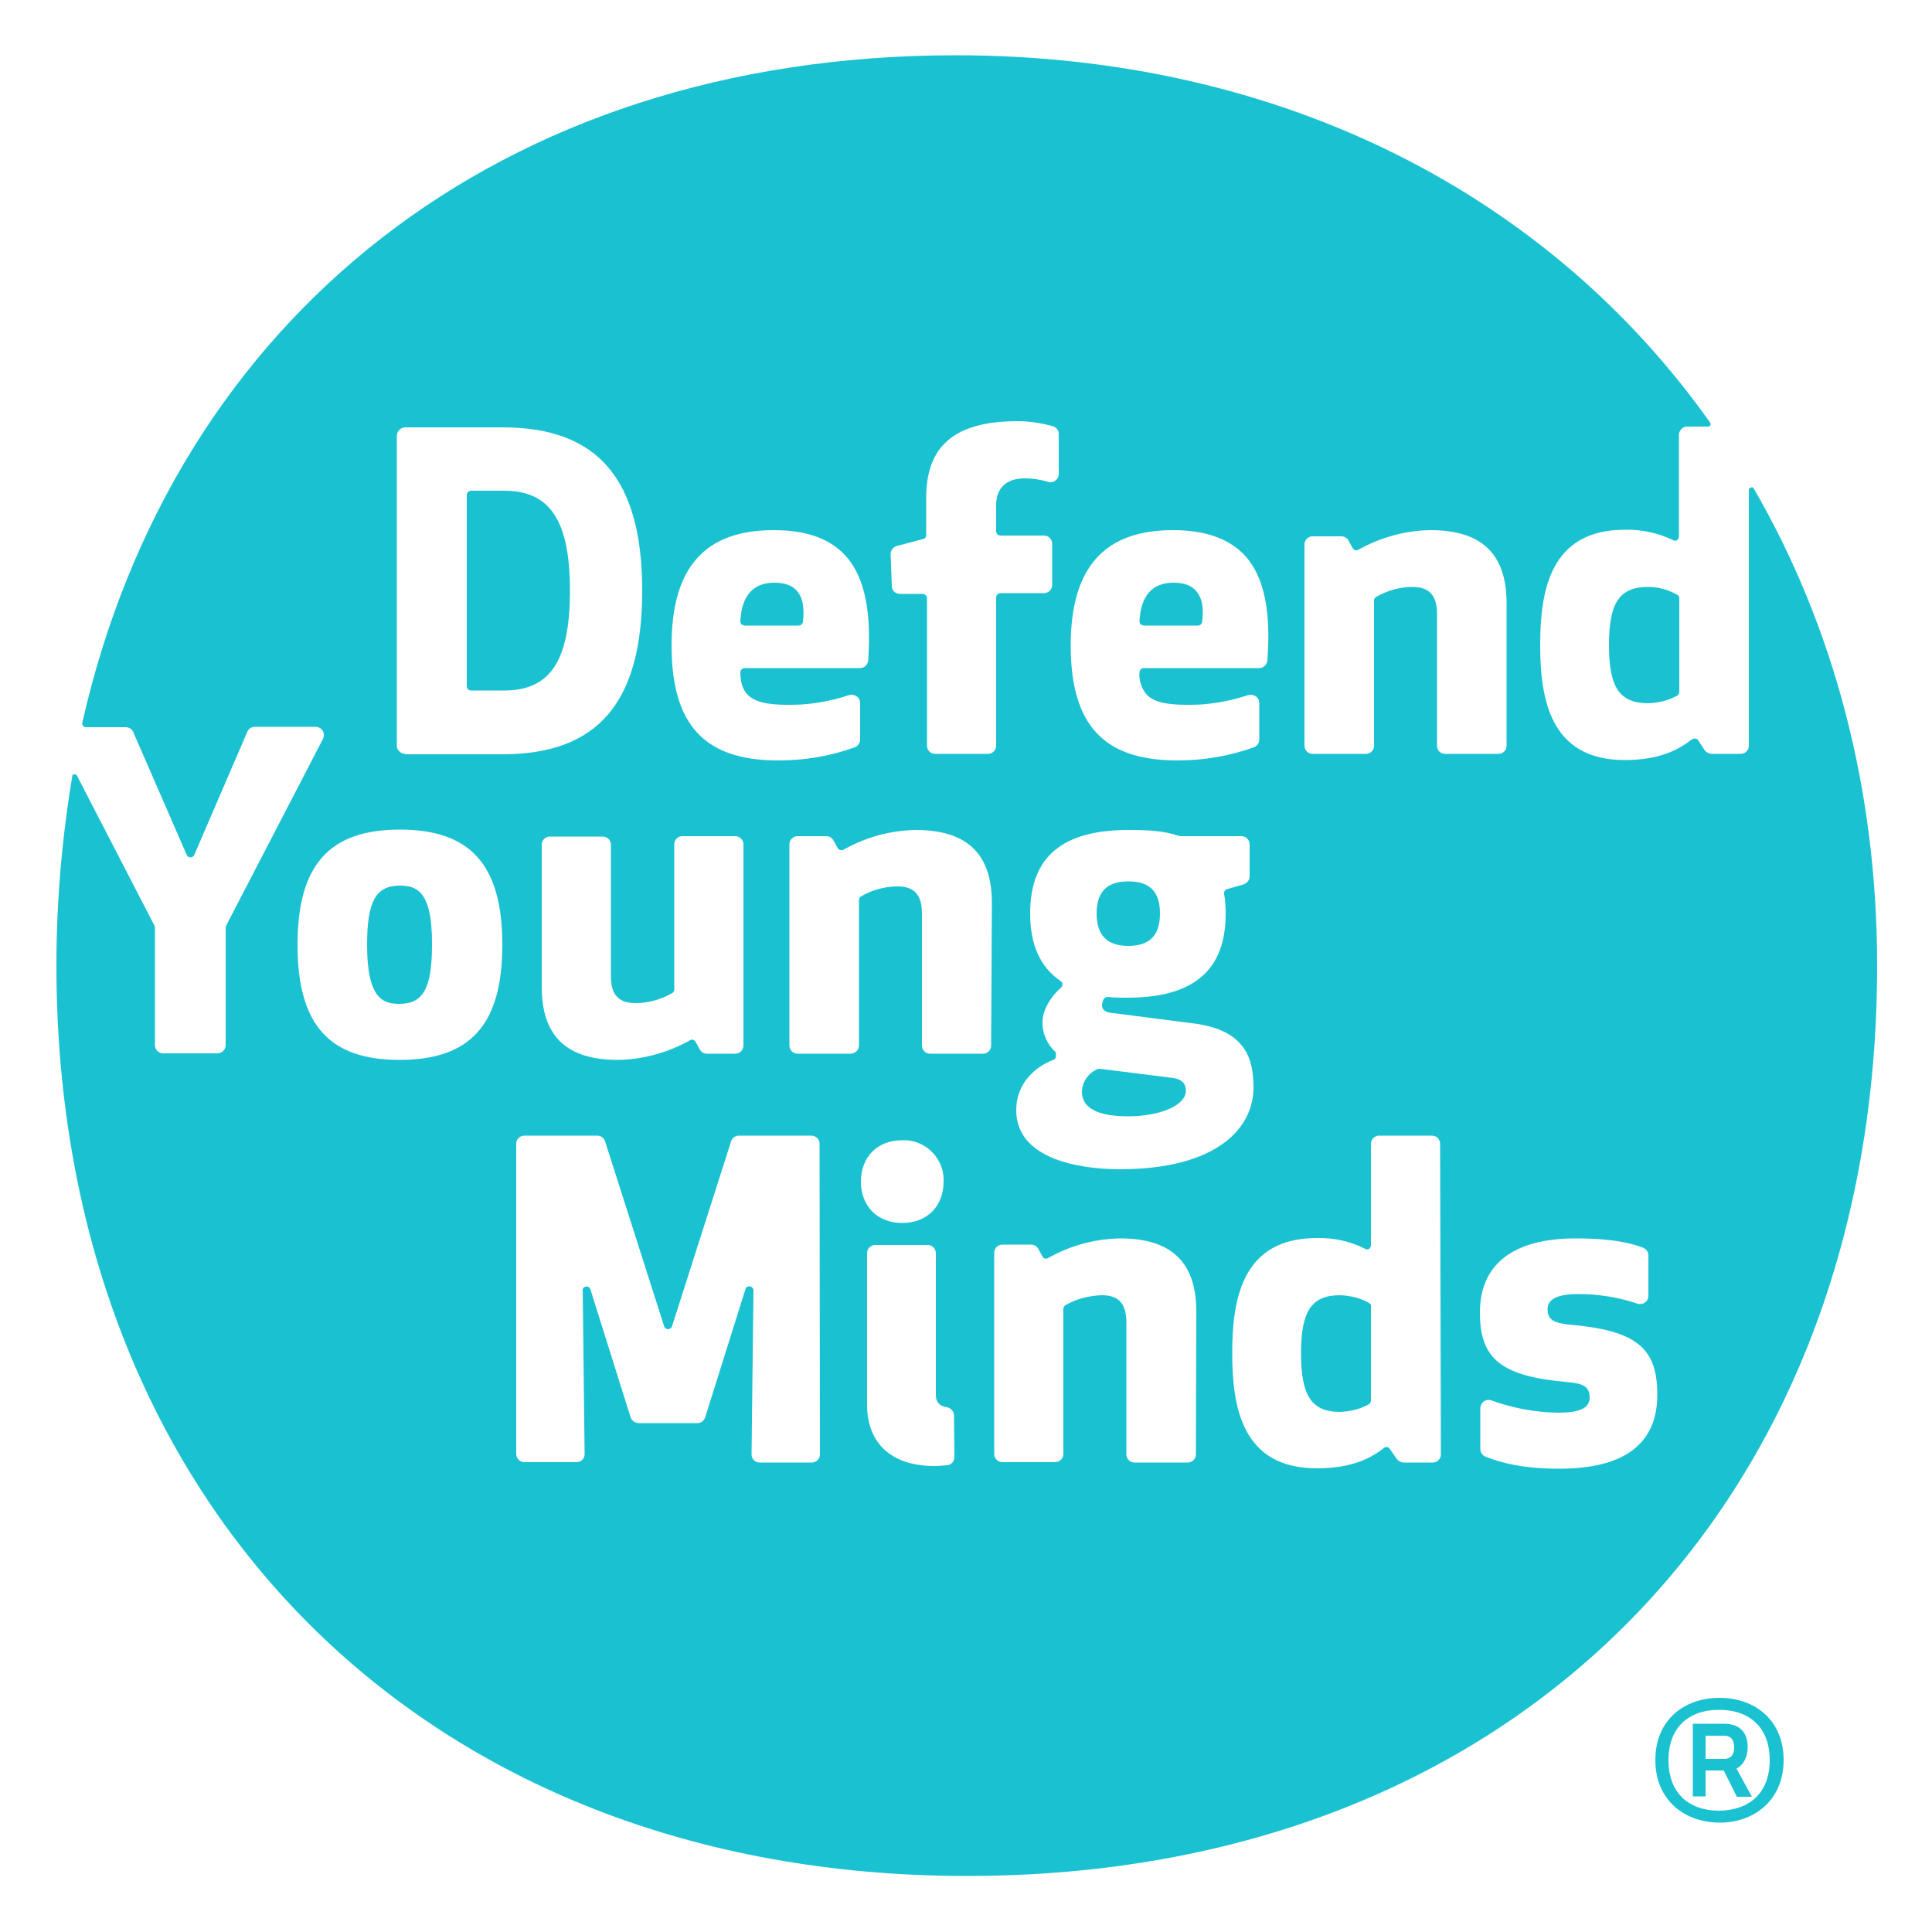 <?xml version="1.0" encoding="utf-8"?>
<!-- Generator: Adobe Illustrator 26.3.1, SVG Export Plug-In . SVG Version: 6.00 Build 0)  -->
<svg version="1.1" id="Layer_1" xmlns="http://www.w3.org/2000/svg" xmlns:xlink="http://www.w3.org/1999/xlink" x="0px" y="0px"
	 viewBox="0 0 500 500" style="enable-background:new 0 0 500 500;" xml:space="preserve">
<style type="text/css">
	.st0{fill:#1AC2D1;}
</style>
<path class="st0" d="M292,244.8c5.5,0,8.2-2.7,8.2-8.4s-2.7-8.3-8.2-8.3s-8.2,2.7-8.2,8.3S286.5,244.8,292,244.8z"/>
<path class="st0" d="M354.3,337.2c-2.3-1.3-4.8-1.9-7.5-2c-7.4,0-10.1,4.1-10.1,15.1s2.8,15.1,10.1,15.1c2.6-0.1,5.2-0.7,7.5-2
	c0.3-0.2,0.5-0.6,0.5-0.9v-24.3C354.9,337.8,354.7,337.4,354.3,337.2z"/>
<path class="st0" d="M434,153.9c-2.3-1.3-4.8-2-7.5-2c-7.4,0-10.1,4.1-10.1,15.1s2.8,15,10.2,15c2.6-0.1,5.2-0.7,7.5-2
	c0.3-0.2,0.5-0.6,0.5-0.9v-24.3C434.6,154.4,434.4,154,434,153.9z"/>
<path class="st0" d="M130.5,127h-8.6c-0.6,0-1.1,0.5-1.1,1.1l0,0v49.5c0,0.6,0.5,1.1,1.1,1.1h8.6c11.9,0,17-7.7,17-25.8
	S142.4,127,130.5,127z"/>
<path class="st0" d="M296,161.9h14c0.5,0,1-0.4,1.1-0.9c0.5-3.6,0-6.3-1.5-8c-1.2-1.5-3.2-2.2-5.9-2.2c-5.5,0-8.5,3.4-8.8,10
	c0,0.3,0.1,0.6,0.3,0.8C295.4,161.7,295.7,161.8,296,161.9z"/>
<path class="st0" d="M103.4,229.2c-6.2,0-8.4,4.2-8.4,15.3c0,14.1,4.2,15.3,8.4,15.3c6.2,0,8.4-4.2,8.4-15.3
	C111.9,230.4,107.7,229.2,103.4,229.2z"/>
<path class="st0" d="M452.6,126.7V193c0,1.2-1,2.1-2.1,2.1H443c-0.7,0-1.4-0.4-1.8-0.9l-1.7-2.6c-0.3-0.5-1-0.6-1.5-0.3
	c0,0,0,0-0.1,0c-2.9,2.3-7.8,5.4-17.4,5.4c-19.4,0-21.9-15.9-21.9-29.8s2.5-29.8,21.9-29.8c4.3-0.1,8.6,0.8,12.5,2.7
	c0.5,0.3,1.2,0.1,1.4-0.5c0.1-0.2,0.1-0.4,0.1-0.5v-26.2c0-1.2,1-2.2,2.1-2.2h5.5c0.4,0,0.6-0.3,0.6-0.6c0-0.1,0-0.2-0.1-0.4
	c-41.4-58.5-110.3-95.1-195.4-95.1C129.1,14.4,45,82.6,21.3,187c-0.1,0.5,0.2,1.1,0.8,1.2c0.1,0,0.1,0,0.2,0h10.2
	c0.9,0,1.7,0.5,2,1.3l13.8,31.7c0.2,0.6,0.9,0.8,1.4,0.6c0.3-0.1,0.5-0.3,0.6-0.6L64,189.4c0.3-0.8,1.1-1.3,2-1.3h15.7
	c0.7,0,1.4,0.4,1.8,1s0.4,1.4,0.1,2.1l-25.1,48.4l-0.1,0.5v30.4c0,1.2-1,2.1-2.2,2.1h-14c-1.2,0-2.1-1-2.1-2.1v-30.4l-0.1-0.5
	l-20.1-38.9c-0.2-0.3-0.6-0.4-0.9-0.3c-0.2,0.1-0.3,0.3-0.3,0.5c-2.7,16.2-4.1,32.6-4.1,49c0,139.2,94.8,235.6,235.6,235.6
	c142.2,0,235.6-96.4,235.6-235.6c0-46-11.4-88.1-32-123.6c-0.2-0.2-0.5-0.3-0.7-0.1C452.7,126.4,452.6,126.5,452.6,126.7z
	 M303.5,137.2c8.5,0,14.6,2.2,18.7,6.6c6.4,7,6.4,18.8,5.8,27.1c-0.1,1.1-1,2-2.1,2H296c-0.6,0-1.1,0.5-1.1,1.1
	c-0.2,2.1,0.5,4.1,1.8,5.7c1.8,1.9,4.9,2.7,10.4,2.7c5.4,0.1,10.8-0.8,15.9-2.5c0.7-0.2,1.4-0.1,2,0.3c0.6,0.4,0.9,1.1,0.9,1.8v9.4
	c0,0.9-0.6,1.7-1.4,2c-6.4,2.3-13.1,3.4-19.8,3.4c-19.1,0-27.6-9.2-27.6-29.8C277.1,146.9,285.8,137.2,303.5,137.2z M273.2,272.3
	c-2.2-2-3.5-4.9-3.4-7.9c0-2.7,1.9-6.3,4.8-8.8c0.4-0.4,0.5-1.1,0.1-1.5c-0.1-0.1-0.1-0.1-0.2-0.2c-5.3-3.6-7.9-9.4-7.9-17.5
	c0-14.6,8.3-21.6,25.4-21.6c5.3,0,9.1,0.2,13,1.5c0.1,0,0.2,0,0.3,0.1h16c1.2,0,2.1,1,2.1,2.1v8.3c0,1-0.7,1.8-1.6,2.1l-4.2,1.2
	c-0.5,0.1-0.9,0.7-0.8,1.2c0.3,1.7,0.4,3.5,0.4,5.2c0,14.6-8.3,21.7-25.4,21.7c-1.8,0-3.5,0-5.1-0.2c-0.4,0-0.9,0.2-1.1,0.6
	c-0.2,0.5-0.4,1-0.4,1.5c0,1.5,1.3,1.9,2.2,2l21.8,2.8c13.4,1.8,15.2,9.4,15.2,16.6c0,10.2-9.1,21.1-34.7,21.1
	c-6.3,0-26.7-1.1-26.7-15.3c0-7,5-11.3,9.6-13c0.6-0.2,0.8-0.8,0.6-1.4C273.4,272.6,273.3,272.5,273.2,272.3L273.2,272.3z
	 M230.5,143.4c0-1,0.6-1.8,1.6-2.1l6.8-1.8c0.5-0.1,0.8-0.5,0.8-1v-9.7c0-13.5,7.5-19.8,23.7-19.8c3.1,0,6.1,0.5,9.1,1.3
	c0.9,0.3,1.5,1.1,1.5,2v10.4c0,1.2-1,2.1-2.2,2.1c-0.2,0-0.4,0-0.6-0.1c-1.9-0.6-4-0.9-6-0.9c-4.8,0-7.4,2.5-7.4,7v6.7
	c0,0.6,0.5,1.1,1.1,1.1l0,0h11.3c1.2,0,2.1,1,2.1,2.1v10.7c0,1.2-1,2.1-2.1,2.1l0,0h-11.3c-0.6,0-1.1,0.5-1.1,1.1V193
	c0,1.2-1,2.1-2.1,2.1H242c-1.2,0-2.1-1-2.1-2.1v-38.2c0-0.6-0.5-1.1-1.1-1.1l0,0h-5.9c-1.2,0-2.1-0.9-2.1-2.1l0,0L230.5,143.4z
	 M200.2,137.2c8.5,0,14.6,2.2,18.6,6.6c6.4,7,6.4,18.8,5.9,27.1c-0.1,1.1-1,2-2.1,2h-29.9c-0.6,0-1.1,0.5-1.1,1.1l0,0
	c0,2.5,0.6,4.4,1.8,5.7c1.8,1.9,4.9,2.7,10.4,2.7c5.4,0.1,10.8-0.8,15.9-2.5c0.7-0.2,1.4-0.1,2,0.3c0.6,0.4,0.9,1.1,0.9,1.8v9.4
	c0,0.9-0.6,1.7-1.4,2c-6.3,2.3-13,3.4-19.8,3.4c-19.1,0-27.6-9.2-27.6-29.8C173.8,146.9,182.4,137.2,200.2,137.2L200.2,137.2z
	 M164.4,259.6c3.4,0,6.6-0.9,9.6-2.6c0.3-0.2,0.5-0.5,0.5-0.9v-37.6c0-1.2,1-2.1,2.1-2.1h13.7c1.2,0,2.1,1,2.1,2.1v52.1
	c0,1.2-1,2.1-2.1,2.1H183c-0.8,0-1.5-0.4-1.9-1.1l-1.1-2c-0.1-0.2-0.4-0.4-0.6-0.5c-0.3-0.1-0.6,0-0.8,0.1c-5.7,3.2-12.1,5-18.7,5.1
	c-13.3,0-19.7-6.2-19.7-18.9v-36.8c0-1.2,1-2.1,2.1-2.1H156c1.2,0,2.1,1,2.1,2.1v34.1C158.1,257.4,160.1,259.6,164.4,259.6z
	 M103.4,274.3c-18.3,0-26.4-9.2-26.4-29.8s8.2-29.8,26.5-29.8s26.5,9.2,26.5,29.8S121.8,274.3,103.4,274.3z M104.9,195.1
	c-1.2,0-2.2-1-2.2-2.1v-80.2c0-1.2,1-2.2,2.2-2.2l0,0h25.2c24.6,0,36.1,13.4,36.1,42.3s-11.5,42.3-36.1,42.3h-25.2V195.1z
	 M212.2,376.4c0,1.2-1,2.1-2.1,2.1l0,0h-13.5c-1.2,0-2.1-0.9-2.1-2.1c0,0,0,0,0-0.1l0,0L195,334c0-0.5-0.4-1-0.9-1.1h-0.2
	c-0.5,0-0.9,0.3-1,0.8l-10.4,33.1c-0.3,0.9-1.1,1.5-2,1.5h-15.2c-0.9,0-1.8-0.6-2.1-1.5l-10.4-33.1c-0.2-0.6-0.8-0.9-1.3-0.7
	c-0.5,0.1-0.8,0.6-0.7,1l0.5,42.3c0,0.6-0.2,1.1-0.6,1.5c-0.4,0.4-1,0.6-1.5,0.6h-13.5c-1.2,0-2.1-1-2.1-2.1V296
	c0-1.2,1-2.1,2.1-2.1h18.9c0.9,0,1.7,0.6,2,1.5l15.3,47.9c0.2,0.6,0.8,0.8,1.4,0.6c0.3-0.1,0.5-0.3,0.6-0.6l15.3-47.9
	c0.3-0.9,1.1-1.5,2-1.5H210c1.2,0,2.1,1,2.1,2.1L212.2,376.4z M247,377.1c0,1.1-0.8,2-1.9,2.1c-1.1,0.1-2.2,0.2-3.3,0.2
	c-11,0-17.4-5.8-17.4-15.9v-39.2c0-1.2,1-2.1,2.1-2.1h13.6c1.2,0,2.1,1,2.1,2.1V361c0,1.9,0.9,2.9,2.9,3.2c1,0.2,1.8,1.1,1.8,2.1
	L247,377.1z M222.8,305.8c0-6.3,4.2-10.7,10.6-10.7c5.7-0.3,10.6,4.2,10.8,9.9c0,0.3,0,0.5,0,0.8c0,6.3-4.2,10.7-10.7,10.7
	S222.8,312.1,222.8,305.8L222.8,305.8z M256.5,270.6c0,1.2-1,2.1-2.1,2.1h-13.7c-1.2,0-2.1-1-2.1-2.1v-34.2c0-4.8-2-7-6.3-7
	c-3.3,0-6.6,0.9-9.5,2.6c-0.3,0.2-0.5,0.5-0.5,0.9v37.6c0,1.2-0.9,2.1-2.1,2.2h-13.8c-1.2,0-2.1-1-2.1-2.1v-52.1
	c0-1.2,1-2.1,2.1-2.1h7.4c0.8,0,1.5,0.4,1.9,1.1l1.1,2c0.3,0.5,1,0.7,1.5,0.4c5.7-3.2,12.1-5,18.7-5.1c13.3,0,19.7,6.2,19.7,18.9
	L256.5,270.6z M309.5,376.4c0,1.2-1,2.1-2.1,2.1h-13.8c-1.2,0-2.1-1-2.1-2.1v-34.2c0-4.8-2-7-6.3-7c-3.3,0.1-6.6,0.9-9.5,2.6
	c-0.3,0.2-0.5,0.6-0.5,0.9v37.6c0,1.2-1,2.1-2.1,2.1h-13.7c-1.2,0-2.1-1-2.1-2.1v-52.1c0-1.2,1-2.1,2.1-2.1h7.4
	c0.8,0,1.5,0.4,1.9,1.1l1.1,2c0.1,0.3,0.4,0.4,0.6,0.5c0.3,0.1,0.6,0,0.8-0.1c5.7-3.2,12.1-5,18.7-5.1c13.3,0,19.7,6.2,19.7,18.9
	L309.5,376.4z M372.9,376.4c0,1.2-1,2.1-2.1,2.1l0,0h-7.5c-0.7,0-1.4-0.4-1.8-0.9l-1.8-2.6c-0.2-0.3-0.4-0.4-0.7-0.5
	c-0.3-0.1-0.6,0-0.8,0.2c-2.9,2.3-7.8,5.3-17.4,5.3c-19.4,0-21.9-15.9-21.9-29.8s2.5-29.8,21.9-29.8c4.3-0.1,8.6,0.8,12.5,2.8
	c0.3,0.2,0.7,0.2,1,0s0.5-0.5,0.5-0.9V296c0-1.2,1-2.1,2.1-2.1h13.7c1.2,0,2.1,1,2.1,2.1L372.9,376.4z M371.9,193v-34.1
	c0-4.8-2-7-6.3-7c-3.3,0-6.6,0.9-9.5,2.6c-0.3,0.2-0.5,0.5-0.5,0.9V193c0,1.2-1,2.1-2.1,2.1h-13.8c-1.2,0-2.1-1-2.1-2.1v-52.1
	c0-1.2,1-2.1,2.1-2.1h7.4c0.8,0,1.5,0.4,1.9,1.1l1.1,2c0.1,0.2,0.4,0.4,0.6,0.5c0.3,0.1,0.6,0,0.8-0.1c5.7-3.2,12.1-5,18.7-5.1
	c13.3,0,19.7,6.2,19.7,18.9V193c0,1.2-1,2.1-2.1,2.1H374C372.8,195.1,371.9,194.2,371.9,193L371.9,193z M403.6,380.1
	c-9.7,0-15.3-1.6-19.1-3.1c-0.8-0.3-1.4-1.1-1.4-2v-10.5c0-0.7,0.3-1.3,0.9-1.8c0.4-0.3,0.8-0.4,1.2-0.4c0.2,0,0.5,0,0.7,0.1
	c5.5,2,11.3,3.1,17.2,3.2c5.9,0,8.3-1.2,8.3-4s-1.9-3.6-5.6-3.9c-17.2-1.5-22.8-5.9-22.8-18c0-12.5,8.6-19.2,24.8-19.2
	c9.8,0,14.5,1.3,17.4,2.4c0.8,0.3,1.4,1.1,1.4,2v10.5c0,1.2-1,2.1-2.2,2.1c-0.2,0-0.4,0-0.6-0.1c-5-1.7-10.2-2.5-15.4-2.5
	c-5.3,0-7.9,1.3-7.9,3.9c0,2.9,1.9,3.6,5.6,4c17.2,1.5,22.8,5.9,22.8,18C429,373.6,420.4,380.1,403.6,380.1L403.6,380.1z"/>
<path class="st0" d="M291.9,288.9c8.5,0,15-2.9,15-6.6c0-1.9-1-2.9-3.1-3.3l-19.2-2.4c-0.2,0-0.4,0-0.6,0.1c-2.3,1-3.8,3.1-4,5.6
	C280,283.9,280,288.9,291.9,288.9z"/>
<path class="st0" d="M192.7,161.9h14c0.5,0,1-0.4,1.1-0.9c0.4-3.6,0-6.3-1.5-8c-1.2-1.5-3.2-2.2-5.9-2.2c-5.5,0-8.5,3.4-8.8,10
	c0,0.3,0.1,0.6,0.3,0.8C192.1,161.7,192.4,161.8,192.7,161.9z"/>
<g>
	<path class="st0" d="M428.4,455.5c0-10.4,7.5-16.1,16.6-16.1c9.2,0,16.6,5.8,16.6,16.1s-7.5,16.2-16.6,16.2
		C435.8,471.6,428.4,465.8,428.4,455.5z M458,455.5c0-8.3-5.1-13-13.1-13c-8,0-13.1,4.7-13.1,13c0,8.4,5.1,13.1,13.1,13.1
		C452.9,468.5,458,463.9,458,455.5z M446.1,458.2h-4.7v6.7h-3.3v-18.8h8c4.7,0,6.2,2.8,6.2,6.1c0,2.2-0.9,4.5-2.9,5.5l4,7.3h-3.9
		L446.1,458.2z M446.2,449.2h-4.8v6h4.8c2.2,0,2.6-1.7,2.6-3C448.8,450.9,448.4,449.2,446.2,449.2z"/>
</g>
</svg>
